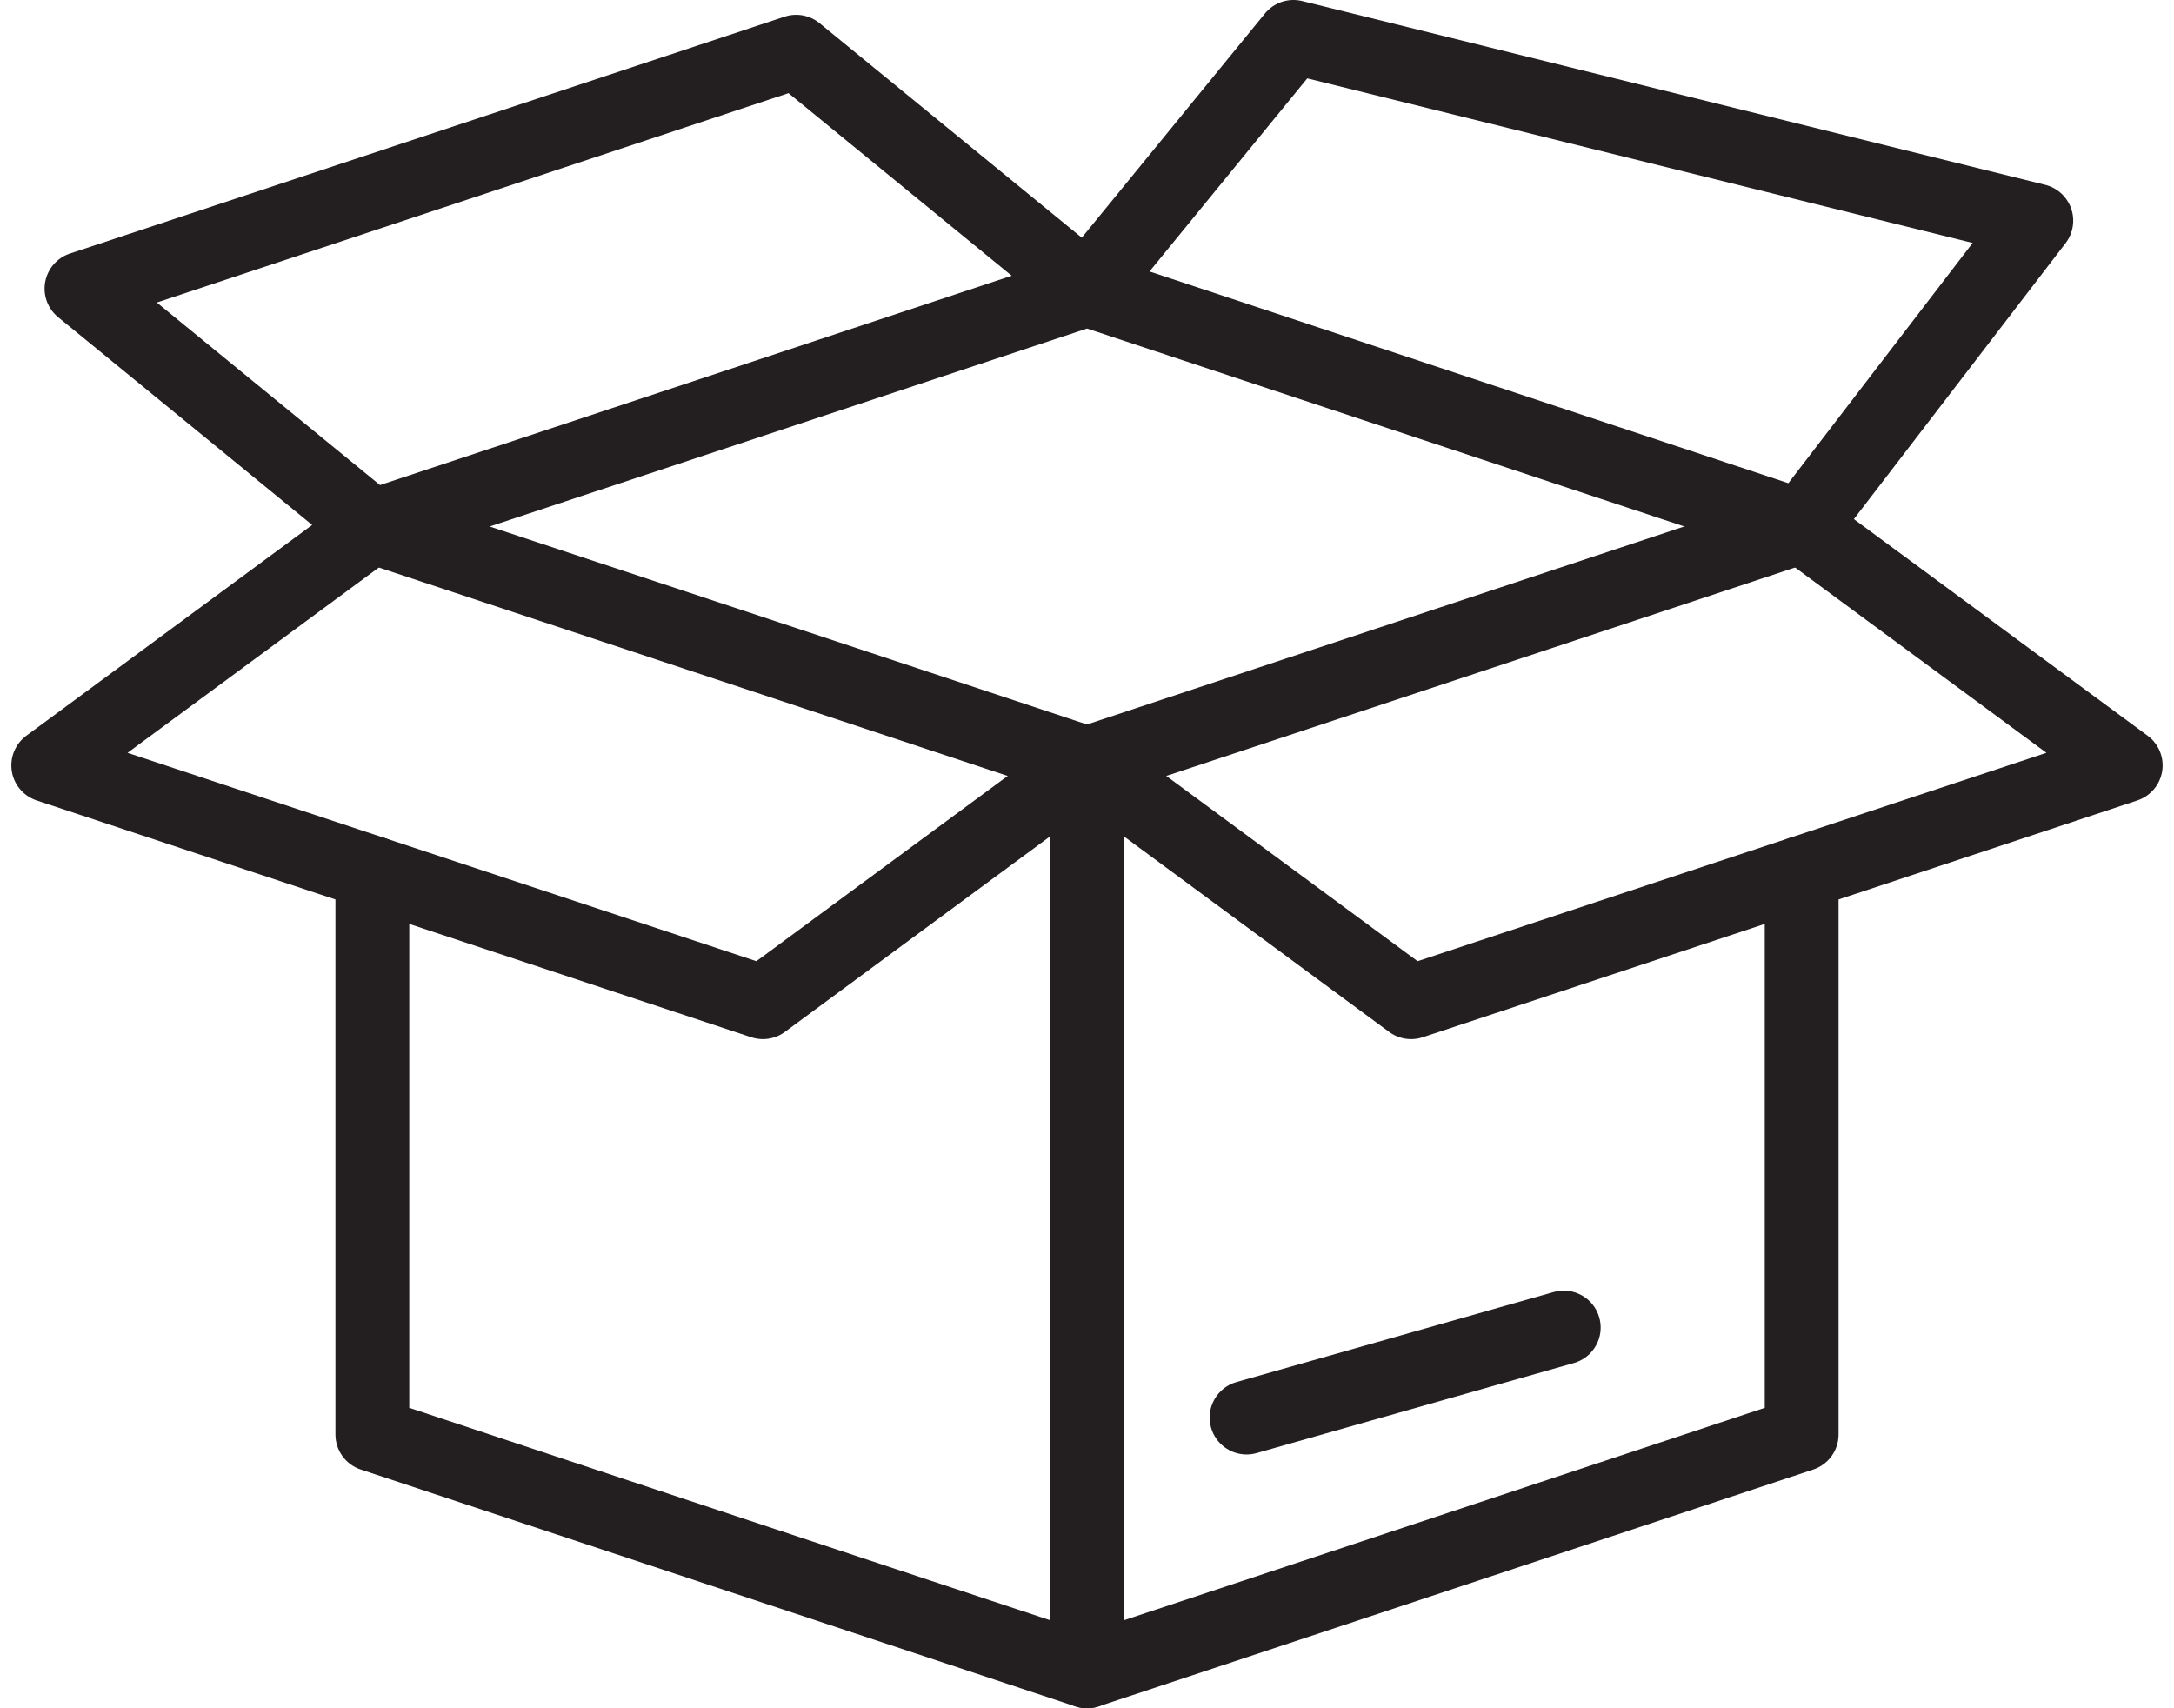 <svg xmlns="http://www.w3.org/2000/svg" id="Layer_1" data-name="Layer 1" viewBox="0 0 84 66"><defs><style>      .cls-1 {        fill: #231f20;      }    </style></defs><g><path class="cls-1" d="M42,66c-.151,0-.302-.024-.448-.072l-27.613-9.151c-.584-.193-.978-.739-.978-1.354v-21.701c0-.788.638-1.426,1.426-1.426s1.426.638,1.426,1.426v20.671l24.761,8.206V30.522l-26.636-8.827c-.748-.248-1.153-1.055-.905-1.802s1.055-1.153,1.802-.905l27.613,9.151c.584.193.978.739.978,1.354v35.082c0,.458-.22.888-.591,1.156-.246.178-.539.27-.835.27Z"></path><path class="cls-1" d="M29.478,40.149c-.151,0-.302-.024-.448-.072L1.416,30.926c-.506-.168-.876-.604-.96-1.13-.084-.526.133-1.056.562-1.372l12.522-9.231c.634-.468,1.527-.332,1.994.302.467.634.332,1.527-.302,1.994l-10.304,7.596,24.297,8.052,11.928-8.793c.634-.468,1.527-.332,1.994.302s.332,1.527-.302,1.994l-12.522,9.231c-.248.183-.546.278-.846.278Z"></path><path class="cls-1" d="M42,66c-.598,0-1.155-.379-1.354-.978-.248-.748.157-1.555.905-1.802l26.636-8.827v-20.671c0-.788.638-1.426,1.426-1.426s1.426.638,1.426,1.426v21.701c0,.615-.394,1.16-.978,1.354l-27.613,9.151c-.149.049-.3.073-.449.073Z"></path><path class="cls-1" d="M42,30.918c-.598,0-1.155-.379-1.354-.978-.248-.748.157-1.555.905-1.802l27.613-9.151c.748-.248,1.555.157,1.802.905.248.748-.157,1.555-.905,1.802l-27.613,9.151c-.149.049-.3.073-.449.073Z"></path><path class="cls-1" d="M54.522,40.149c-.301,0-.598-.095-.846-.278l-12.522-9.231c-.634-.467-.769-1.36-.302-1.994s1.36-.769,1.994-.302l11.928,8.793,24.297-8.052-10.304-7.596c-.634-.467-.769-1.36-.302-1.994.467-.634,1.36-.769,1.994-.302l12.522,9.231c.429.316.646.845.562,1.372-.084.526-.454.962-.96,1.13l-27.613,9.151c-.147.049-.298.072-.448.072Z"></path><path class="cls-1" d="M14.386,21.767c-.318,0-.637-.106-.902-.322L2.246,12.254c-.403-.329-.594-.852-.5-1.363.095-.511.46-.931.954-1.095L30.313.645c.463-.154.973-.059,1.352.25l11.238,9.191c.61.499.7,1.397.201,2.007-.499.61-1.397.699-2.007.201L30.466,3.599,6.059,11.688l9.23,7.549c.61.499.7,1.397.201,2.007-.282.345-.692.523-1.105.523Z"></path><path class="cls-1" d="M14.387,21.767c-.598,0-1.155-.379-1.354-.978-.248-.748.157-1.555.905-1.802l27.22-9.02L48.873.524c.349-.427.911-.615,1.447-.482l28.701,7.098c.467.115.844.459,1.004.913.159.454.078.958-.214,1.34l-9.065,11.816c-.37.482-1.004.676-1.58.486l-27.165-9.002-27.165,9.002c-.149.049-.3.073-.449.073ZM44.415,10.488l24.684,8.18,7.121-9.282-25.709-6.358-6.096,7.46Z"></path></g><path class="cls-1" d="M48.164,56.195c-.622,0-1.193-.409-1.371-1.037-.215-.758.225-1.546.983-1.761l12.256-3.478c.757-.214,1.546.225,1.761.983.215.758-.225,1.546-.983,1.761l-12.256,3.478c-.13.037-.261.054-.39.054Z"></path></svg>